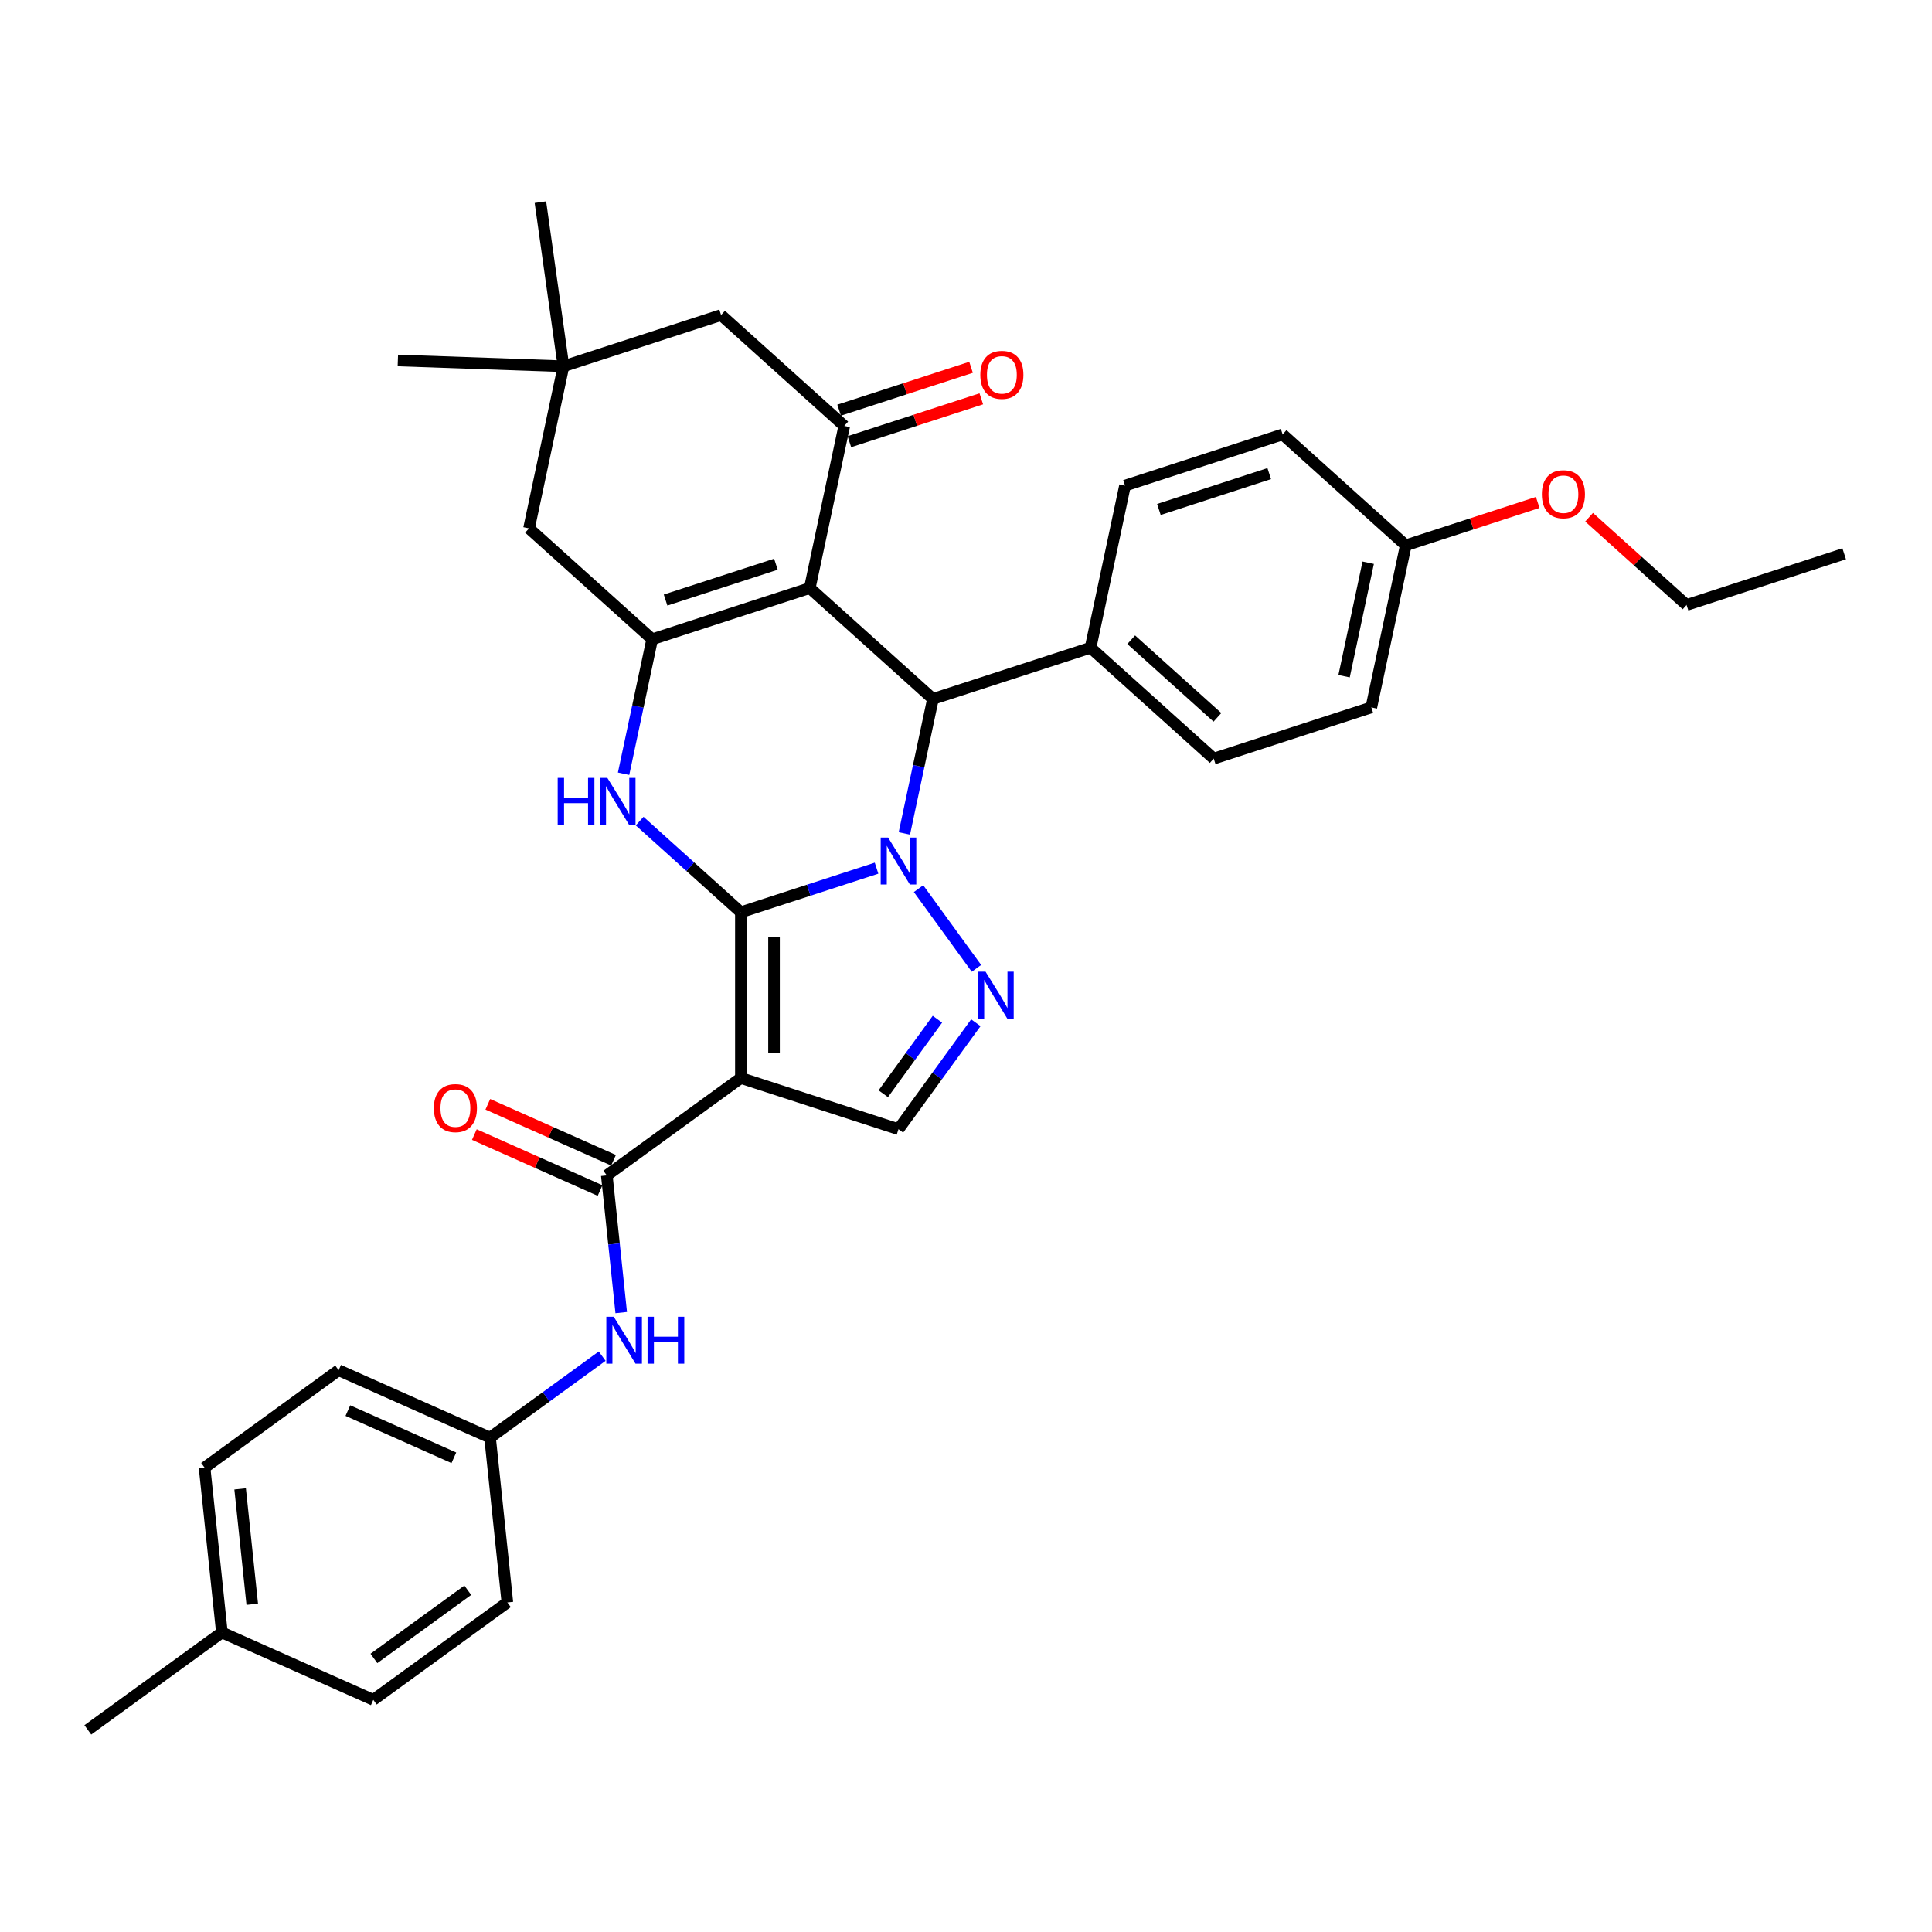 <?xml version='1.0' encoding='iso-8859-1'?>
<svg version='1.1' baseProfile='full'
              xmlns='http://www.w3.org/2000/svg'
                      xmlns:rdkit='http://www.rdkit.org/xml'
                      xmlns:xlink='http://www.w3.org/1999/xlink'
                  xml:space='preserve'
width='1000px' height='1000px' viewBox='0 0 1000 1000'>
<!-- END OF HEADER -->
<rect style='opacity:1.0;fill:#FFFFFF;stroke:none' width='1000' height='1000' x='0' y='0'> </rect>
<path class='bond-0' d='M 383.475,472.181 L 418.587,460.772' style='fill:none;fill-rule:evenodd;stroke:#000000;stroke-width:6px;stroke-linecap:butt;stroke-linejoin:miter;stroke-opacity:1' />
<path class='bond-0' d='M 418.587,460.772 L 453.699,449.363' style='fill:none;fill-rule:evenodd;stroke:#0000FF;stroke-width:6px;stroke-linecap:butt;stroke-linejoin:miter;stroke-opacity:1' />
<path class='bond-1' d='M 383.475,472.181 L 383.475,557.96' style='fill:none;fill-rule:evenodd;stroke:#000000;stroke-width:6px;stroke-linecap:butt;stroke-linejoin:miter;stroke-opacity:1' />
<path class='bond-1' d='M 400.631,485.048 L 400.631,545.093' style='fill:none;fill-rule:evenodd;stroke:#000000;stroke-width:6px;stroke-linecap:butt;stroke-linejoin:miter;stroke-opacity:1' />
<path class='bond-3' d='M 383.475,472.181 L 357.28,448.595' style='fill:none;fill-rule:evenodd;stroke:#000000;stroke-width:6px;stroke-linecap:butt;stroke-linejoin:miter;stroke-opacity:1' />
<path class='bond-3' d='M 357.28,448.595 L 331.085,425.009' style='fill:none;fill-rule:evenodd;stroke:#0000FF;stroke-width:6px;stroke-linecap:butt;stroke-linejoin:miter;stroke-opacity:1' />
<path class='bond-5' d='M 468.094,431.382 L 475.493,396.575' style='fill:none;fill-rule:evenodd;stroke:#0000FF;stroke-width:6px;stroke-linecap:butt;stroke-linejoin:miter;stroke-opacity:1' />
<path class='bond-5' d='M 475.493,396.575 L 482.891,361.768' style='fill:none;fill-rule:evenodd;stroke:#000000;stroke-width:6px;stroke-linecap:butt;stroke-linejoin:miter;stroke-opacity:1' />
<path class='bond-6' d='M 475.439,459.964 L 505.414,501.221' style='fill:none;fill-rule:evenodd;stroke:#0000FF;stroke-width:6px;stroke-linecap:butt;stroke-linejoin:miter;stroke-opacity:1' />
<path class='bond-8' d='M 383.475,557.96 L 314.078,608.381' style='fill:none;fill-rule:evenodd;stroke:#000000;stroke-width:6px;stroke-linecap:butt;stroke-linejoin:miter;stroke-opacity:1' />
<path class='bond-9' d='M 383.475,557.96 L 465.056,584.468' style='fill:none;fill-rule:evenodd;stroke:#000000;stroke-width:6px;stroke-linecap:butt;stroke-linejoin:miter;stroke-opacity:1' />
<path class='bond-2' d='M 419.144,304.37 L 337.563,330.877' style='fill:none;fill-rule:evenodd;stroke:#000000;stroke-width:6px;stroke-linecap:butt;stroke-linejoin:miter;stroke-opacity:1' />
<path class='bond-2' d='M 401.606,292.03 L 344.498,310.585' style='fill:none;fill-rule:evenodd;stroke:#000000;stroke-width:6px;stroke-linecap:butt;stroke-linejoin:miter;stroke-opacity:1' />
<path class='bond-7' d='M 419.144,304.37 L 436.979,220.464' style='fill:none;fill-rule:evenodd;stroke:#000000;stroke-width:6px;stroke-linecap:butt;stroke-linejoin:miter;stroke-opacity:1' />
<path class='bond-35' d='M 419.144,304.37 L 482.891,361.768' style='fill:none;fill-rule:evenodd;stroke:#000000;stroke-width:6px;stroke-linecap:butt;stroke-linejoin:miter;stroke-opacity:1' />
<path class='bond-4' d='M 322.766,400.492 L 330.164,365.684' style='fill:none;fill-rule:evenodd;stroke:#0000FF;stroke-width:6px;stroke-linecap:butt;stroke-linejoin:miter;stroke-opacity:1' />
<path class='bond-4' d='M 330.164,365.684 L 337.563,330.877' style='fill:none;fill-rule:evenodd;stroke:#000000;stroke-width:6px;stroke-linecap:butt;stroke-linejoin:miter;stroke-opacity:1' />
<path class='bond-11' d='M 337.563,330.877 L 273.816,273.479' style='fill:none;fill-rule:evenodd;stroke:#000000;stroke-width:6px;stroke-linecap:butt;stroke-linejoin:miter;stroke-opacity:1' />
<path class='bond-14' d='M 482.891,361.768 L 564.473,335.26' style='fill:none;fill-rule:evenodd;stroke:#000000;stroke-width:6px;stroke-linecap:butt;stroke-linejoin:miter;stroke-opacity:1' />
<path class='bond-34' d='M 505.094,529.361 L 485.075,556.915' style='fill:none;fill-rule:evenodd;stroke:#0000FF;stroke-width:6px;stroke-linecap:butt;stroke-linejoin:miter;stroke-opacity:1' />
<path class='bond-34' d='M 485.075,556.915 L 465.056,584.468' style='fill:none;fill-rule:evenodd;stroke:#000000;stroke-width:6px;stroke-linecap:butt;stroke-linejoin:miter;stroke-opacity:1' />
<path class='bond-34' d='M 485.209,527.543 L 471.196,546.831' style='fill:none;fill-rule:evenodd;stroke:#0000FF;stroke-width:6px;stroke-linecap:butt;stroke-linejoin:miter;stroke-opacity:1' />
<path class='bond-34' d='M 471.196,546.831 L 457.183,566.118' style='fill:none;fill-rule:evenodd;stroke:#000000;stroke-width:6px;stroke-linecap:butt;stroke-linejoin:miter;stroke-opacity:1' />
<path class='bond-15' d='M 439.63,228.623 L 473.772,217.529' style='fill:none;fill-rule:evenodd;stroke:#000000;stroke-width:6px;stroke-linecap:butt;stroke-linejoin:miter;stroke-opacity:1' />
<path class='bond-15' d='M 473.772,217.529 L 507.915,206.435' style='fill:none;fill-rule:evenodd;stroke:#FF0000;stroke-width:6px;stroke-linecap:butt;stroke-linejoin:miter;stroke-opacity:1' />
<path class='bond-15' d='M 434.328,212.306 L 468.471,201.213' style='fill:none;fill-rule:evenodd;stroke:#000000;stroke-width:6px;stroke-linecap:butt;stroke-linejoin:miter;stroke-opacity:1' />
<path class='bond-15' d='M 468.471,201.213 L 502.614,190.119' style='fill:none;fill-rule:evenodd;stroke:#FF0000;stroke-width:6px;stroke-linecap:butt;stroke-linejoin:miter;stroke-opacity:1' />
<path class='bond-36' d='M 436.979,220.464 L 373.232,163.067' style='fill:none;fill-rule:evenodd;stroke:#000000;stroke-width:6px;stroke-linecap:butt;stroke-linejoin:miter;stroke-opacity:1' />
<path class='bond-10' d='M 314.078,608.381 L 317.81,643.89' style='fill:none;fill-rule:evenodd;stroke:#000000;stroke-width:6px;stroke-linecap:butt;stroke-linejoin:miter;stroke-opacity:1' />
<path class='bond-10' d='M 317.81,643.89 L 321.542,679.4' style='fill:none;fill-rule:evenodd;stroke:#0000FF;stroke-width:6px;stroke-linecap:butt;stroke-linejoin:miter;stroke-opacity:1' />
<path class='bond-16' d='M 317.567,600.544 L 285.033,586.059' style='fill:none;fill-rule:evenodd;stroke:#000000;stroke-width:6px;stroke-linecap:butt;stroke-linejoin:miter;stroke-opacity:1' />
<path class='bond-16' d='M 285.033,586.059 L 252.499,571.574' style='fill:none;fill-rule:evenodd;stroke:#FF0000;stroke-width:6px;stroke-linecap:butt;stroke-linejoin:miter;stroke-opacity:1' />
<path class='bond-16' d='M 310.589,616.217 L 278.055,601.732' style='fill:none;fill-rule:evenodd;stroke:#000000;stroke-width:6px;stroke-linecap:butt;stroke-linejoin:miter;stroke-opacity:1' />
<path class='bond-16' d='M 278.055,601.732 L 245.521,587.247' style='fill:none;fill-rule:evenodd;stroke:#FF0000;stroke-width:6px;stroke-linecap:butt;stroke-linejoin:miter;stroke-opacity:1' />
<path class='bond-19' d='M 311.687,701.942 L 282.667,723.026' style='fill:none;fill-rule:evenodd;stroke:#0000FF;stroke-width:6px;stroke-linecap:butt;stroke-linejoin:miter;stroke-opacity:1' />
<path class='bond-19' d='M 282.667,723.026 L 253.647,744.111' style='fill:none;fill-rule:evenodd;stroke:#000000;stroke-width:6px;stroke-linecap:butt;stroke-linejoin:miter;stroke-opacity:1' />
<path class='bond-12' d='M 273.816,273.479 L 291.651,189.574' style='fill:none;fill-rule:evenodd;stroke:#000000;stroke-width:6px;stroke-linecap:butt;stroke-linejoin:miter;stroke-opacity:1' />
<path class='bond-13' d='M 291.651,189.574 L 373.232,163.067' style='fill:none;fill-rule:evenodd;stroke:#000000;stroke-width:6px;stroke-linecap:butt;stroke-linejoin:miter;stroke-opacity:1' />
<path class='bond-29' d='M 291.651,189.574 L 205.923,186.58' style='fill:none;fill-rule:evenodd;stroke:#000000;stroke-width:6px;stroke-linecap:butt;stroke-linejoin:miter;stroke-opacity:1' />
<path class='bond-30' d='M 291.651,189.574 L 279.712,104.629' style='fill:none;fill-rule:evenodd;stroke:#000000;stroke-width:6px;stroke-linecap:butt;stroke-linejoin:miter;stroke-opacity:1' />
<path class='bond-17' d='M 564.473,335.26 L 628.219,392.658' style='fill:none;fill-rule:evenodd;stroke:#000000;stroke-width:6px;stroke-linecap:butt;stroke-linejoin:miter;stroke-opacity:1' />
<path class='bond-17' d='M 585.514,331.121 L 630.137,371.299' style='fill:none;fill-rule:evenodd;stroke:#000000;stroke-width:6px;stroke-linecap:butt;stroke-linejoin:miter;stroke-opacity:1' />
<path class='bond-18' d='M 564.473,335.26 L 582.307,251.355' style='fill:none;fill-rule:evenodd;stroke:#000000;stroke-width:6px;stroke-linecap:butt;stroke-linejoin:miter;stroke-opacity:1' />
<path class='bond-21' d='M 628.219,392.658 L 709.801,366.151' style='fill:none;fill-rule:evenodd;stroke:#000000;stroke-width:6px;stroke-linecap:butt;stroke-linejoin:miter;stroke-opacity:1' />
<path class='bond-22' d='M 582.307,251.355 L 663.889,224.848' style='fill:none;fill-rule:evenodd;stroke:#000000;stroke-width:6px;stroke-linecap:butt;stroke-linejoin:miter;stroke-opacity:1' />
<path class='bond-22' d='M 599.846,263.695 L 656.953,245.14' style='fill:none;fill-rule:evenodd;stroke:#000000;stroke-width:6px;stroke-linecap:butt;stroke-linejoin:miter;stroke-opacity:1' />
<path class='bond-24' d='M 253.647,744.111 L 262.613,829.421' style='fill:none;fill-rule:evenodd;stroke:#000000;stroke-width:6px;stroke-linecap:butt;stroke-linejoin:miter;stroke-opacity:1' />
<path class='bond-25' d='M 253.647,744.111 L 175.283,709.221' style='fill:none;fill-rule:evenodd;stroke:#000000;stroke-width:6px;stroke-linecap:butt;stroke-linejoin:miter;stroke-opacity:1' />
<path class='bond-25' d='M 234.914,754.55 L 180.059,730.127' style='fill:none;fill-rule:evenodd;stroke:#000000;stroke-width:6px;stroke-linecap:butt;stroke-linejoin:miter;stroke-opacity:1' />
<path class='bond-20' d='M 727.636,282.245 L 663.889,224.848' style='fill:none;fill-rule:evenodd;stroke:#000000;stroke-width:6px;stroke-linecap:butt;stroke-linejoin:miter;stroke-opacity:1' />
<path class='bond-28' d='M 727.636,282.245 L 761.778,271.152' style='fill:none;fill-rule:evenodd;stroke:#000000;stroke-width:6px;stroke-linecap:butt;stroke-linejoin:miter;stroke-opacity:1' />
<path class='bond-28' d='M 761.778,271.152 L 795.921,260.058' style='fill:none;fill-rule:evenodd;stroke:#FF0000;stroke-width:6px;stroke-linecap:butt;stroke-linejoin:miter;stroke-opacity:1' />
<path class='bond-37' d='M 727.636,282.245 L 709.801,366.151' style='fill:none;fill-rule:evenodd;stroke:#000000;stroke-width:6px;stroke-linecap:butt;stroke-linejoin:miter;stroke-opacity:1' />
<path class='bond-37' d='M 708.179,291.264 L 695.695,349.998' style='fill:none;fill-rule:evenodd;stroke:#000000;stroke-width:6px;stroke-linecap:butt;stroke-linejoin:miter;stroke-opacity:1' />
<path class='bond-23' d='M 114.852,844.951 L 105.885,759.641' style='fill:none;fill-rule:evenodd;stroke:#000000;stroke-width:6px;stroke-linecap:butt;stroke-linejoin:miter;stroke-opacity:1' />
<path class='bond-23' d='M 130.569,830.361 L 124.292,770.644' style='fill:none;fill-rule:evenodd;stroke:#000000;stroke-width:6px;stroke-linecap:butt;stroke-linejoin:miter;stroke-opacity:1' />
<path class='bond-32' d='M 114.852,844.951 L 45.455,895.371' style='fill:none;fill-rule:evenodd;stroke:#000000;stroke-width:6px;stroke-linecap:butt;stroke-linejoin:miter;stroke-opacity:1' />
<path class='bond-38' d='M 114.852,844.951 L 193.216,879.841' style='fill:none;fill-rule:evenodd;stroke:#000000;stroke-width:6px;stroke-linecap:butt;stroke-linejoin:miter;stroke-opacity:1' />
<path class='bond-27' d='M 262.613,829.421 L 193.216,879.841' style='fill:none;fill-rule:evenodd;stroke:#000000;stroke-width:6px;stroke-linecap:butt;stroke-linejoin:miter;stroke-opacity:1' />
<path class='bond-27' d='M 242.119,823.104 L 193.541,858.398' style='fill:none;fill-rule:evenodd;stroke:#000000;stroke-width:6px;stroke-linecap:butt;stroke-linejoin:miter;stroke-opacity:1' />
<path class='bond-26' d='M 175.283,709.221 L 105.885,759.641' style='fill:none;fill-rule:evenodd;stroke:#000000;stroke-width:6px;stroke-linecap:butt;stroke-linejoin:miter;stroke-opacity:1' />
<path class='bond-31' d='M 822.513,267.71 L 847.738,290.423' style='fill:none;fill-rule:evenodd;stroke:#FF0000;stroke-width:6px;stroke-linecap:butt;stroke-linejoin:miter;stroke-opacity:1' />
<path class='bond-31' d='M 847.738,290.423 L 872.964,313.136' style='fill:none;fill-rule:evenodd;stroke:#000000;stroke-width:6px;stroke-linecap:butt;stroke-linejoin:miter;stroke-opacity:1' />
<path class='bond-33' d='M 872.964,313.136 L 954.545,286.629' style='fill:none;fill-rule:evenodd;stroke:#000000;stroke-width:6px;stroke-linecap:butt;stroke-linejoin:miter;stroke-opacity:1' />
<path  class='atom-1' d='M 459.687 433.527
L 467.647 446.394
Q 468.436 447.663, 469.706 449.962
Q 470.975 452.261, 471.044 452.398
L 471.044 433.527
L 474.269 433.527
L 474.269 457.82
L 470.941 457.82
L 462.397 443.752
Q 461.402 442.105, 460.339 440.218
Q 459.309 438.33, 459 437.747
L 459 457.82
L 455.844 457.82
L 455.844 433.527
L 459.687 433.527
' fill='#0000FF'/>
<path  class='atom-4' d='M 288.659 402.636
L 291.953 402.636
L 291.953 412.964
L 304.373 412.964
L 304.373 402.636
L 307.667 402.636
L 307.667 426.929
L 304.373 426.929
L 304.373 415.709
L 291.953 415.709
L 291.953 426.929
L 288.659 426.929
L 288.659 402.636
' fill='#0000FF'/>
<path  class='atom-4' d='M 314.358 402.636
L 322.319 415.503
Q 323.108 416.773, 324.377 419.072
Q 325.647 421.371, 325.716 421.508
L 325.716 402.636
L 328.941 402.636
L 328.941 426.929
L 325.613 426.929
L 317.069 412.861
Q 316.074 411.214, 315.01 409.327
Q 313.981 407.44, 313.672 406.857
L 313.672 426.929
L 310.515 426.929
L 310.515 402.636
L 314.358 402.636
' fill='#0000FF'/>
<path  class='atom-7' d='M 510.107 502.924
L 518.067 515.791
Q 518.856 517.061, 520.126 519.36
Q 521.395 521.658, 521.464 521.796
L 521.464 502.924
L 524.689 502.924
L 524.689 527.217
L 521.361 527.217
L 512.817 513.149
Q 511.822 511.502, 510.759 509.615
Q 509.729 507.728, 509.421 507.144
L 509.421 527.217
L 506.264 527.217
L 506.264 502.924
L 510.107 502.924
' fill='#0000FF'/>
<path  class='atom-11' d='M 317.674 681.544
L 325.635 694.411
Q 326.424 695.681, 327.693 697.98
Q 328.963 700.278, 329.031 700.416
L 329.031 681.544
L 332.257 681.544
L 332.257 705.837
L 328.929 705.837
L 320.385 691.769
Q 319.39 690.122, 318.326 688.235
Q 317.297 686.348, 316.988 685.764
L 316.988 705.837
L 313.831 705.837
L 313.831 681.544
L 317.674 681.544
' fill='#0000FF'/>
<path  class='atom-11' d='M 335.173 681.544
L 338.467 681.544
L 338.467 691.872
L 350.888 691.872
L 350.888 681.544
L 354.182 681.544
L 354.182 705.837
L 350.888 705.837
L 350.888 694.617
L 338.467 694.617
L 338.467 705.837
L 335.173 705.837
L 335.173 681.544
' fill='#0000FF'/>
<path  class='atom-16' d='M 507.409 194.026
Q 507.409 188.193, 510.291 184.933
Q 513.173 181.673, 518.56 181.673
Q 523.947 181.673, 526.83 184.933
Q 529.712 188.193, 529.712 194.026
Q 529.712 199.927, 526.795 203.29
Q 523.879 206.618, 518.56 206.618
Q 513.208 206.618, 510.291 203.29
Q 507.409 199.962, 507.409 194.026
M 518.56 203.873
Q 522.266 203.873, 524.256 201.403
Q 526.281 198.898, 526.281 194.026
Q 526.281 189.256, 524.256 186.854
Q 522.266 184.418, 518.56 184.418
Q 514.855 184.418, 512.83 186.82
Q 510.84 189.222, 510.84 194.026
Q 510.84 198.932, 512.83 201.403
Q 514.855 203.873, 518.56 203.873
' fill='#FF0000'/>
<path  class='atom-17' d='M 224.562 573.559
Q 224.562 567.726, 227.445 564.467
Q 230.327 561.207, 235.714 561.207
Q 241.101 561.207, 243.983 564.467
Q 246.865 567.726, 246.865 573.559
Q 246.865 579.461, 243.949 582.824
Q 241.032 586.152, 235.714 586.152
Q 230.361 586.152, 227.445 582.824
Q 224.562 579.495, 224.562 573.559
M 235.714 583.407
Q 239.419 583.407, 241.41 580.936
Q 243.434 578.432, 243.434 573.559
Q 243.434 568.79, 241.41 566.388
Q 239.419 563.952, 235.714 563.952
Q 232.008 563.952, 229.984 566.354
Q 227.994 568.756, 227.994 573.559
Q 227.994 578.466, 229.984 580.936
Q 232.008 583.407, 235.714 583.407
' fill='#FF0000'/>
<path  class='atom-29' d='M 798.066 255.807
Q 798.066 249.974, 800.948 246.714
Q 803.83 243.454, 809.217 243.454
Q 814.604 243.454, 817.486 246.714
Q 820.368 249.974, 820.368 255.807
Q 820.368 261.708, 817.452 265.071
Q 814.535 268.399, 809.217 268.399
Q 803.864 268.399, 800.948 265.071
Q 798.066 261.743, 798.066 255.807
M 809.217 265.654
Q 812.923 265.654, 814.913 263.184
Q 816.937 260.679, 816.937 255.807
Q 816.937 251.037, 814.913 248.635
Q 812.923 246.199, 809.217 246.199
Q 805.511 246.199, 803.487 248.601
Q 801.497 251.003, 801.497 255.807
Q 801.497 260.713, 803.487 263.184
Q 805.511 265.654, 809.217 265.654
' fill='#FF0000'/>
</svg>
